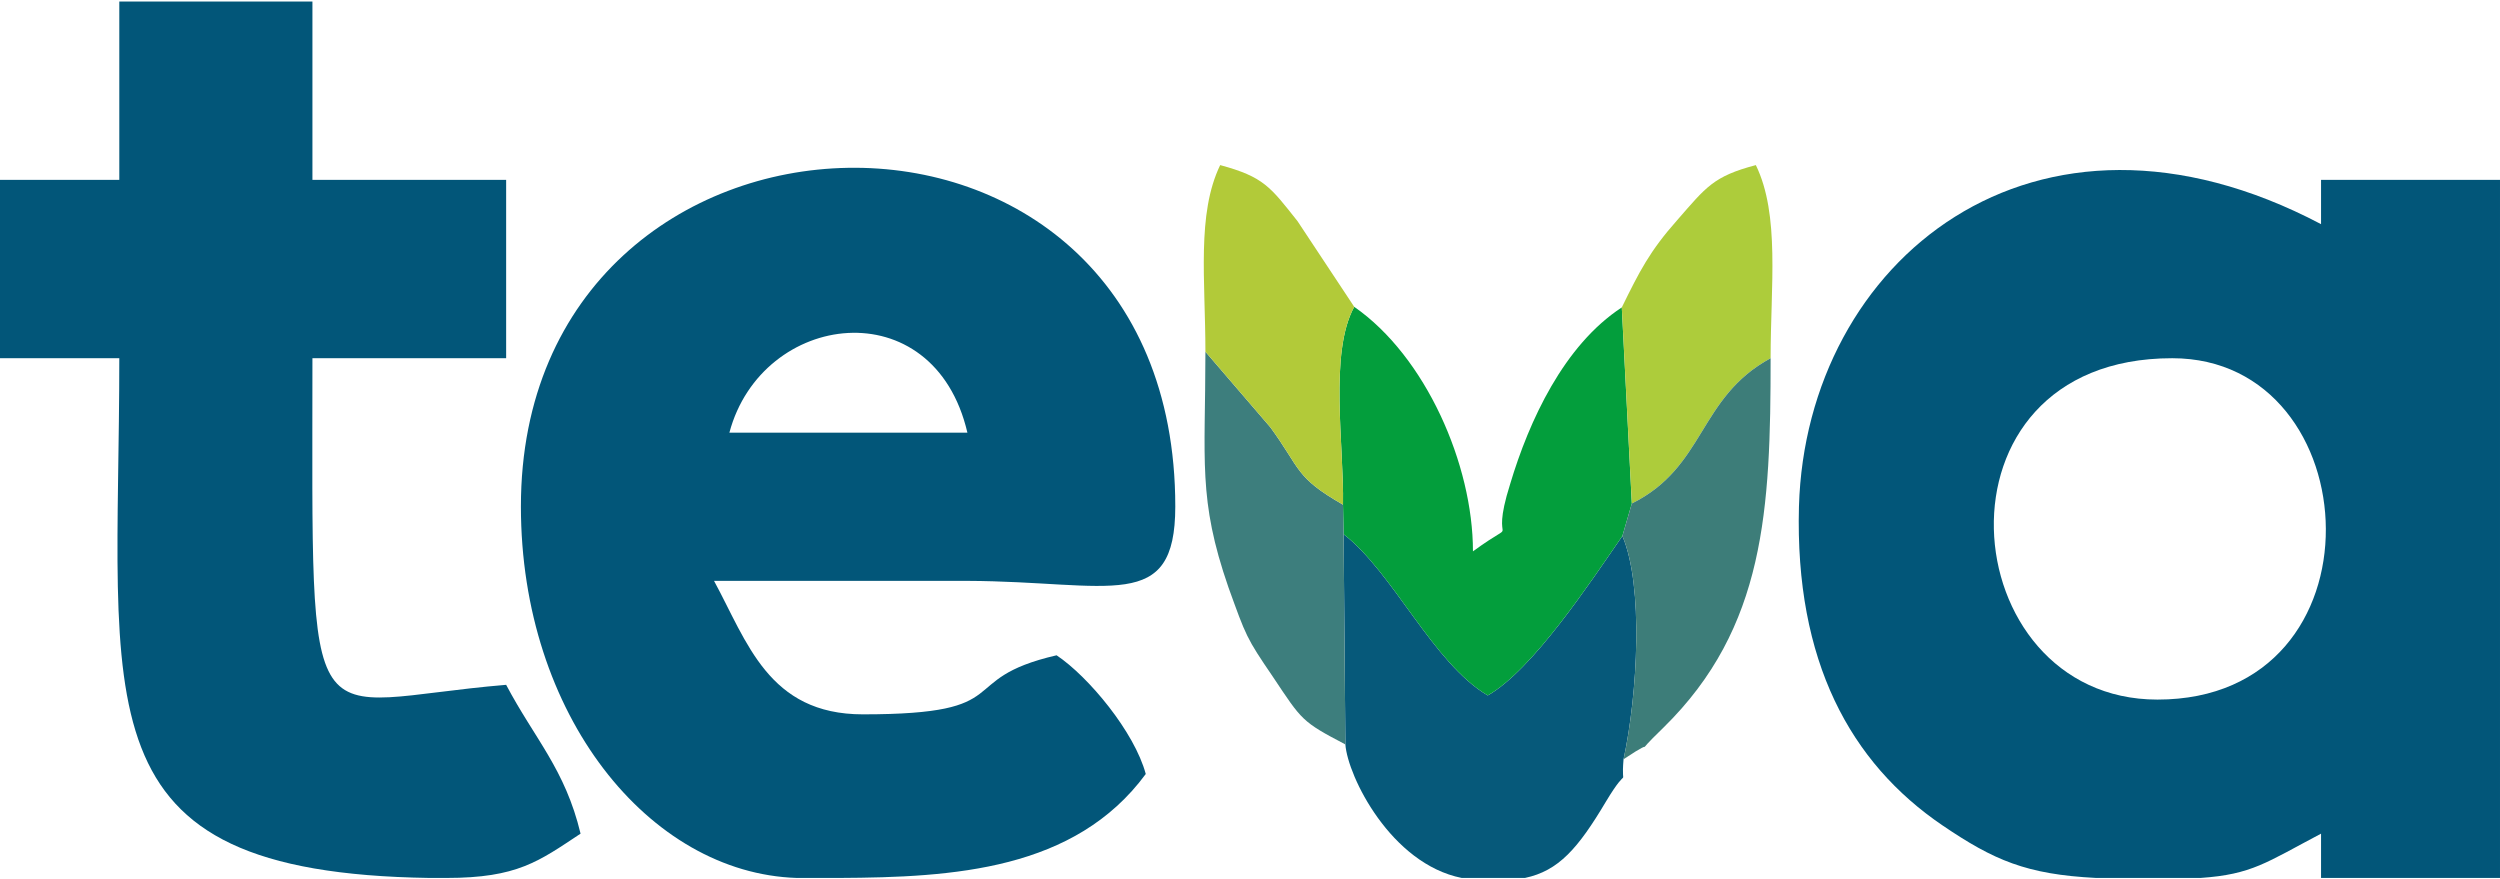 <?xml version="1.0" encoding="UTF-8"?>
<!DOCTYPE svg PUBLIC "-//W3C//DTD SVG 1.1//EN" "http://www.w3.org/Graphics/SVG/1.1/DTD/svg11.dtd">
<!-- Creator: CorelDRAW 2017 -->
<svg xmlns="http://www.w3.org/2000/svg" xml:space="preserve" width="253px" height="89px" version="1.1" style="shape-rendering:geometricPrecision; text-rendering:geometricPrecision; image-rendering:optimizeQuality; fill-rule:evenodd; clip-rule:evenodd"
viewBox="0 0 4233 1484"
 xmlns:xlink="http://www.w3.org/1999/xlink">
 <defs>
  <style type="text/css">
   <![CDATA[
    .fil6 {fill:#025679}
    .fil1 {fill:#039E3C}
    .fil0 {fill:#06597A}
    .fil3 {fill:#3D7D79}
    .fil4 {fill:#3D7E7D}
    .fil2 {fill:#ADCC3B}
    .fil5 {fill:#B2CA39}
   ]]>
  </style>
 </defs>
 <g id="Слой_x0020_1">
  <g id="_2184963408288">
   <path class="fil0" d="M2278 1258c4,54 77,202 197,226l107 0c57,-12 90,-50 137,-129 42,-70 25,-14 30,-72 24,-111 34,-294 -2,-378 -54,78 -152,227 -228,270 -93,-55 -160,-208 -244,-273l3 356z"/>
   <path class="fil1" d="M2274 852l1 50c84,65 151,218 244,273 76,-43 174,-192 228,-270l16 -55 -17 -332c-98,64 -157,192 -189,299 -38,120 25,50 -63,114 0,-147 -80,-330 -201,-414 -43,78 -17,236 -19,335z"/>
   <path class="fil2" d="M2746 518l17 332c125,-62 112,-179 235,-246 0,-122 16,-243 -25,-327 -72,19 -84,37 -133,93 -47,53 -64,87 -94,148z"/>
   <path class="fil3" d="M2763 850l-16 55c36,84 26,267 2,378 69,-46 4,8 68,-54 172,-169 181,-369 181,-625 -123,67 -110,184 -235,246z"/>
   <path class="fil4" d="M2278 1258l-3 -356 -1 -50c-82,-47 -71,-60 -123,-131l-110 -128c0,185 -13,249 39,399 30,83 30,85 75,151 50,75 49,76 123,115z"/>
   <path class="fil5" d="M2041 593l110 128c52,71 41,84 123,131 2,-99 -24,-257 19,-335l-96 -145c-46,-58 -57,-75 -131,-95 -40,83 -25,195 -25,316z"/>
   <g>
    <path class="fil6" d="M3653 1182c-348,0 -399,-578 25,-578 336,0 366,578 -25,578zm-104 302l177 0c87,-6 111,-26 204,-75l0 75 303 0 0 -1182 -303 0 0 75c-486,-256 -872,63 -884,478 -7,262 87,434 243,540 87,59 142,83 260,89z"/>
    <path class="fil6" d="M1638 730l-403 0c55,-206 346,-244 403,0zm-756 125c0,353 217,621 467,629l12 0 20 0 19 0 21 0c193,-1 399,-13 519,-176 -19,-71 -97,-165 -151,-201 -177,41 -61,100 -328,100 -160,0 -196,-123 -252,-226 143,0 286,0 429,0 243,1 352,56 352,-126 0,-783 -1108,-746 -1108,0z"/>
    <path class="fil6" d="M202 302l-202 0 0 302 202 0c0,593 -76,871 525,880l29 0c120,0 156,-28 227,-75 -26,-109 -78,-161 -126,-252 -347,29 -328,124 -328,-553l328 0 0 -302 -328 0 0 -302 -327 0 0 302z"/>
   </g>
  </g>
 </g>
</svg>
